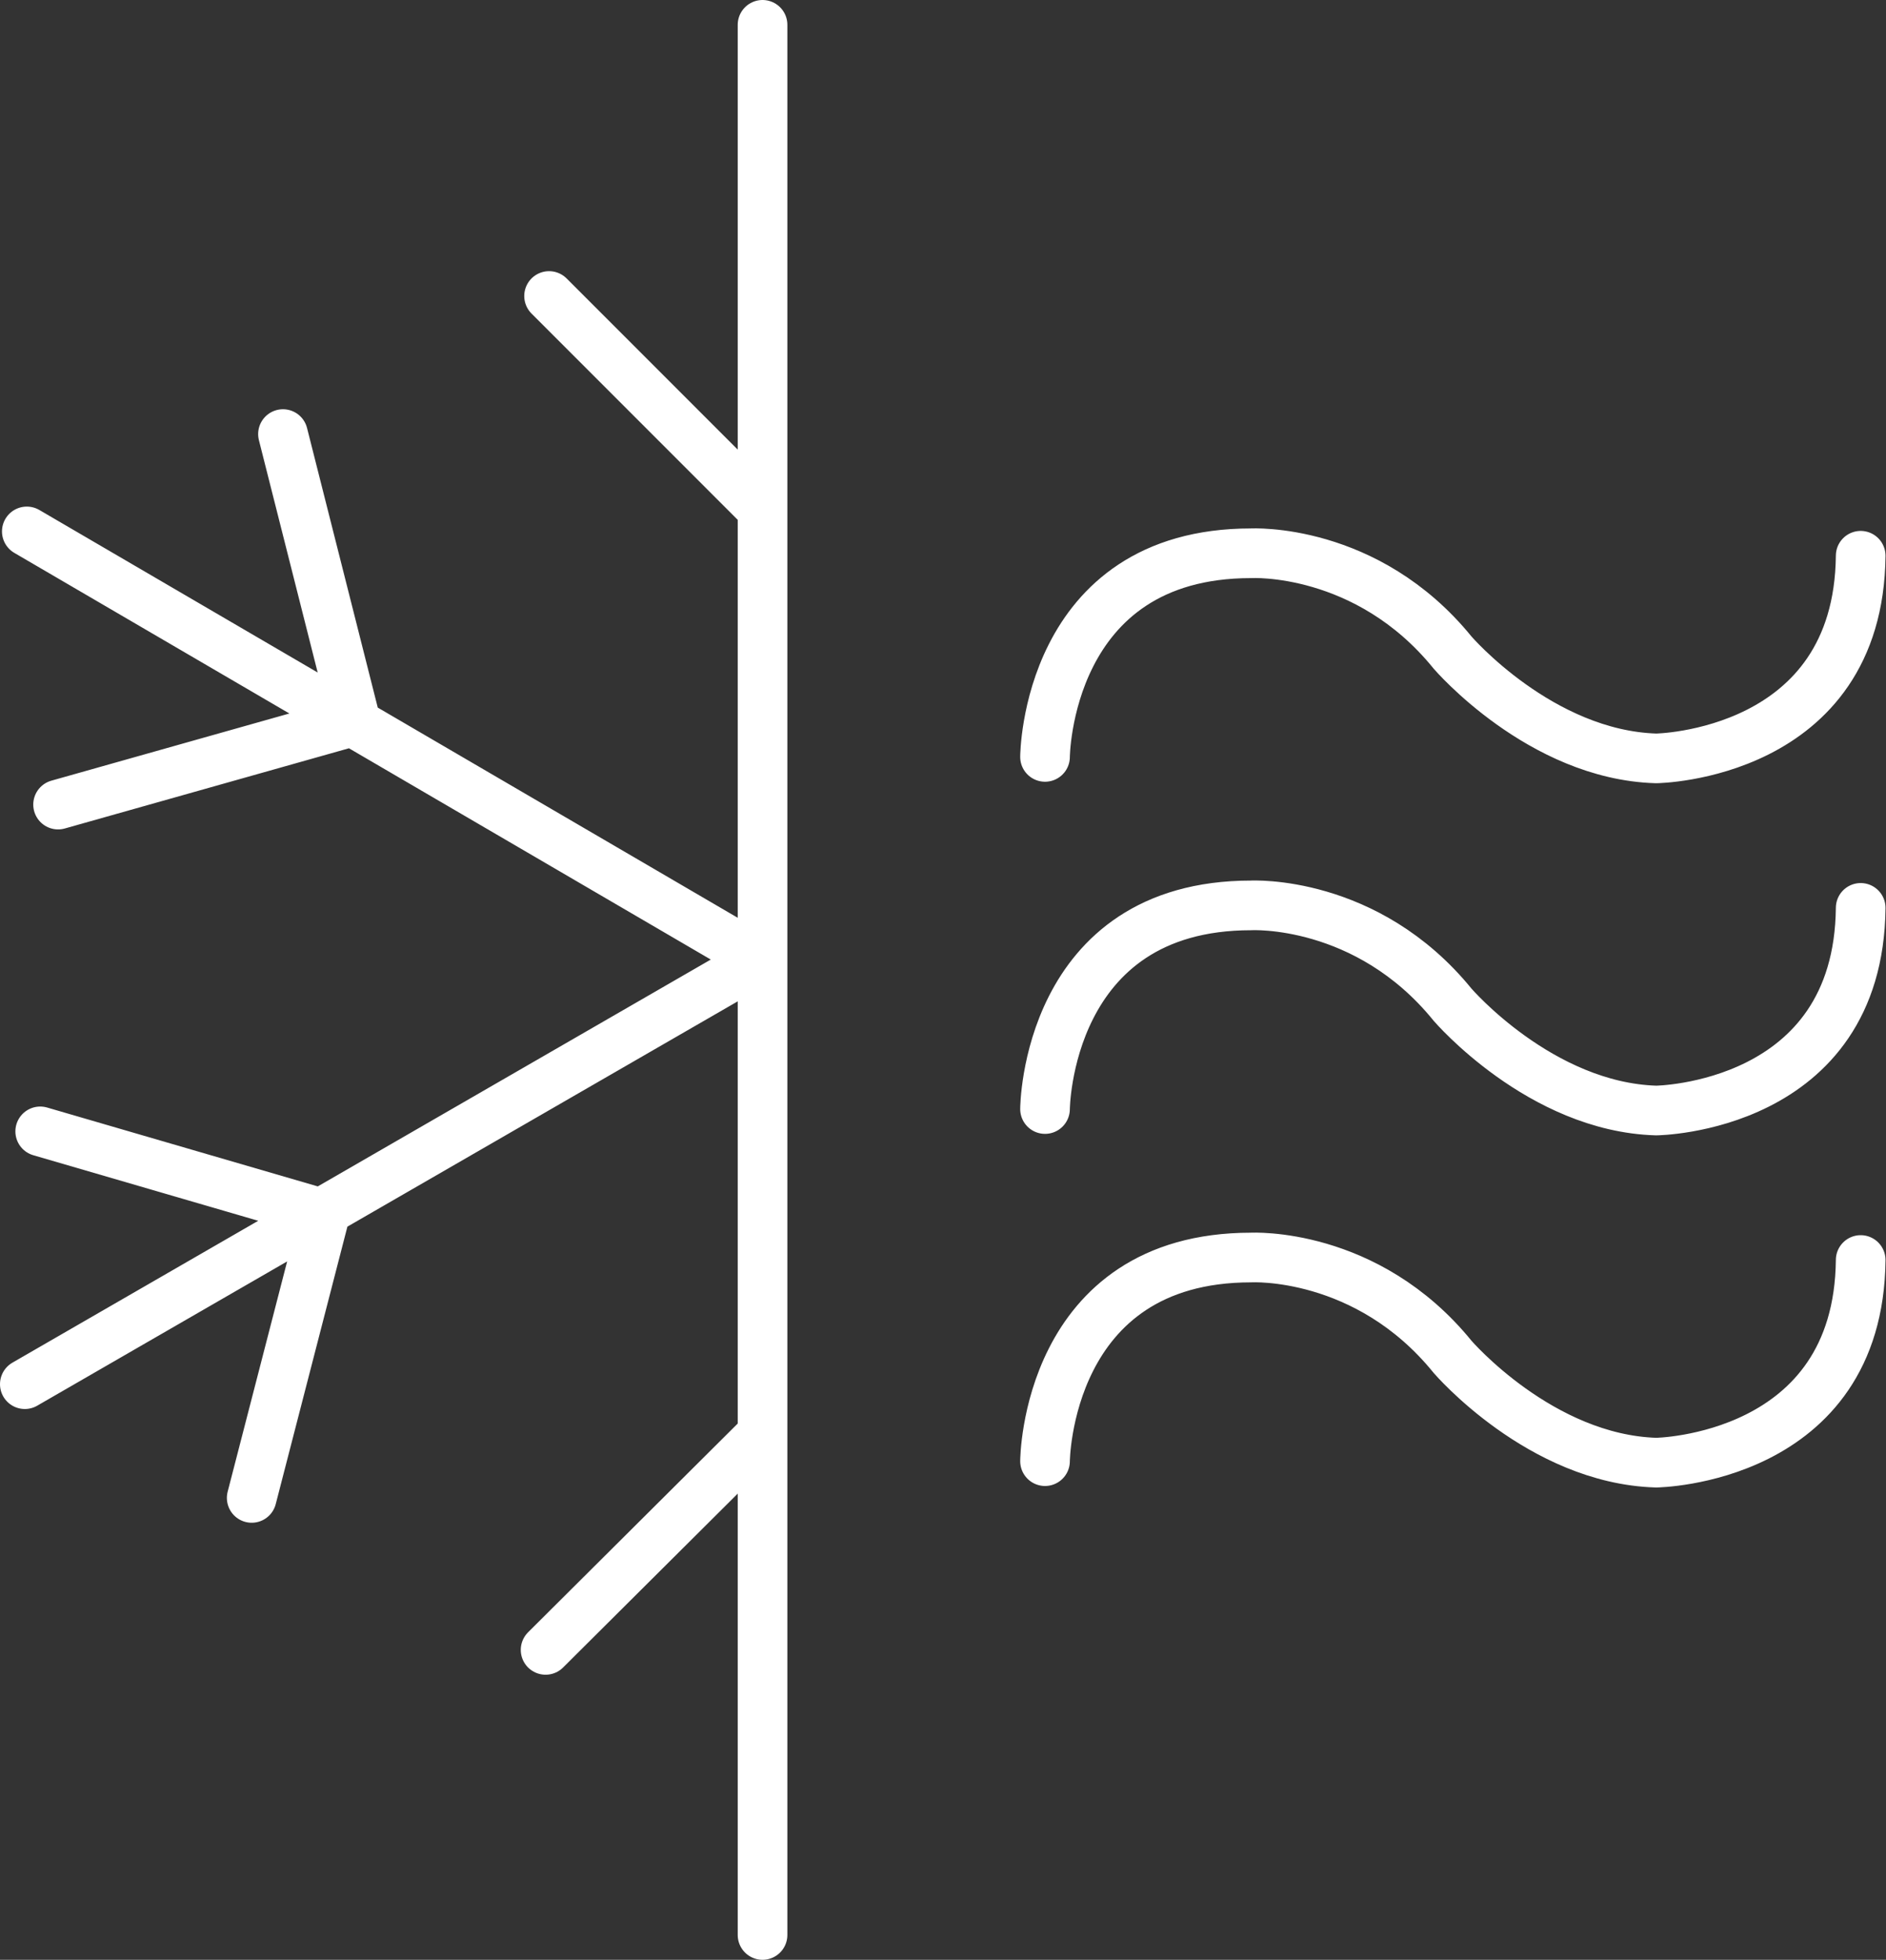 <?xml version="1.0" encoding="UTF-8"?>
<svg id="Layer_2" data-name="Layer 2" xmlns="http://www.w3.org/2000/svg" xmlns:xlink="http://www.w3.org/1999/xlink" viewBox="0 0 37.99 39.46">
  <rect x="0" y="0" width="37.99" height="39.46" fill="#333333" stroke="none"/>
  <defs>
    <clipPath id="clippath">
      <rect width="37.99" height="39.46" style="fill: none;"/>
    </clipPath>
  </defs>
  <g id="Layer_1-2" data-name="Layer 1">
    <g style="clip-path: url(#clippath);">
      <path d="M21.05,29.42s.02-4.1,4.15-4.1c0,0,2.33-.13,4.06,2,0,0,1.77,2.06,4.1,2.13,0,0,4.08-.05,4.12-4.08m-16.43-3.04s.02-4.1,4.15-4.1c0,0,2.33-.13,4.06,2,0,0,1.77,2.06,4.1,2.13,0,0,4.08-.04,4.12-4.08m-16.43-3.04s.02-4.1,4.15-4.1c0,0,2.33-.13,4.06,2,0,0,1.77,2.06,4.1,2.13,0,0,4.08-.05,4.12-4.08M10.99,33.22l4.28-4.26m-10.2,1.2l1.46-5.65m-5.72-1.73l5.63,1.64M1.17,16.2l5.99-1.69-1.46-5.77M.5,27.87l14.68-8.47M.54,10.7l14.82,8.65M11.06,5.96l4.21,4.21m.09-9.67V38.96" style="fill: none; stroke: #fff; stroke-linecap: round; stroke-linejoin: round;"/>
    </g>
  </g>
</svg>